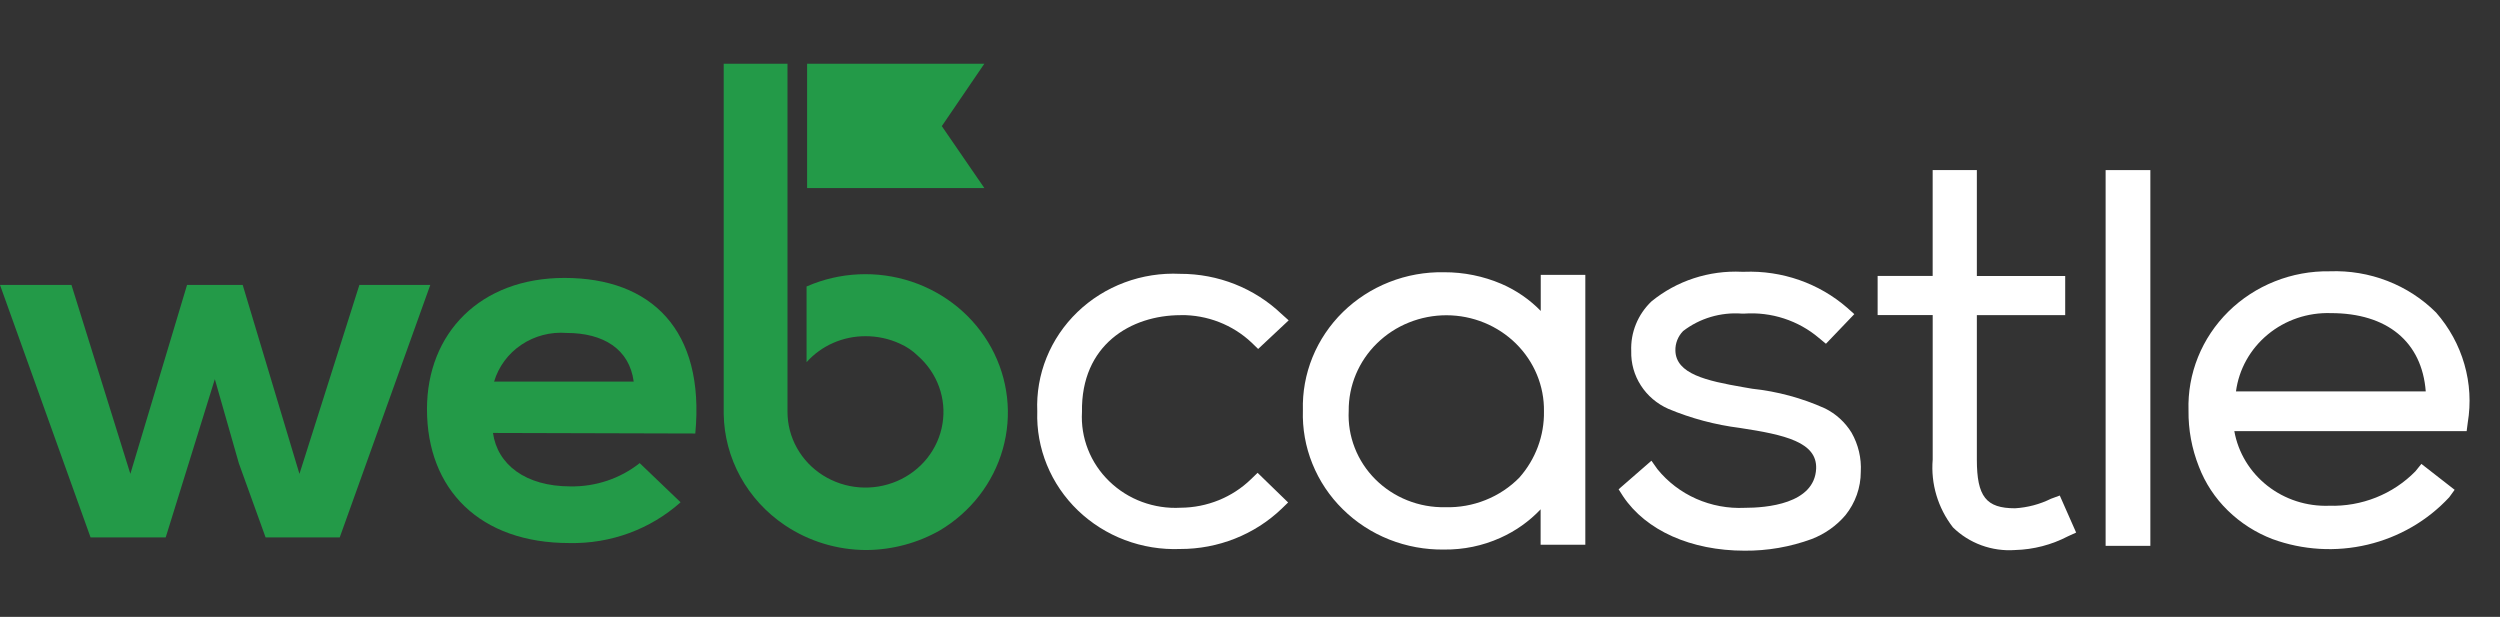 <svg width="77" height="19" viewBox="0 0 77 19" fill="none" xmlns="http://www.w3.org/2000/svg">
<rect x="0" y="0" width="77" height="19" fill="#333333" stroke="none"/>
<path d="M36.366 9.705C37.18 9.696 37.965 10.001 38.549 10.552L38.751 10.748L39.691 9.867L39.473 9.672C38.64 8.876 37.517 8.431 36.349 8.434C35.766 8.406 35.184 8.496 34.639 8.699C34.094 8.902 33.599 9.212 33.185 9.611C32.771 10.01 32.447 10.488 32.234 11.015C32.021 11.542 31.924 12.106 31.948 12.671C31.929 13.236 32.031 13.797 32.246 14.322C32.461 14.846 32.785 15.322 33.198 15.72C33.611 16.117 34.103 16.428 34.646 16.633C35.188 16.837 35.767 16.932 36.349 16.909C37.517 16.912 38.64 16.467 39.473 15.671L39.674 15.476L38.734 14.563L38.532 14.758C37.957 15.317 37.179 15.633 36.365 15.638C35.96 15.661 35.554 15.599 35.175 15.459C34.796 15.319 34.452 15.102 34.165 14.823C33.878 14.545 33.654 14.211 33.51 13.843C33.365 13.475 33.302 13.081 33.325 12.688C33.291 10.618 34.837 9.707 36.365 9.707" fill="white"/>
<path d="M47.469 9.591C47.123 9.232 46.706 8.943 46.243 8.743C45.687 8.505 45.085 8.383 44.477 8.385C43.9 8.374 43.327 8.476 42.792 8.687C42.257 8.897 41.771 9.211 41.364 9.608C40.958 10.006 40.639 10.48 40.426 11.001C40.214 11.522 40.113 12.079 40.129 12.639C40.111 13.201 40.21 13.761 40.422 14.284C40.633 14.808 40.951 15.285 41.358 15.685C41.764 16.086 42.25 16.403 42.786 16.616C43.323 16.829 43.898 16.934 44.477 16.926C45.074 16.933 45.666 16.811 46.208 16.567C46.678 16.357 47.101 16.058 47.451 15.687V16.778H48.828V8.466H47.455V9.591H47.469ZM44.513 15.622C44.113 15.63 43.716 15.558 43.346 15.41C42.976 15.263 42.642 15.043 42.363 14.765C42.084 14.487 41.867 14.156 41.726 13.793C41.584 13.43 41.521 13.043 41.54 12.655C41.537 12.269 41.612 11.886 41.762 11.528C41.912 11.171 42.133 10.845 42.414 10.572C42.694 10.298 43.028 10.08 43.396 9.933C43.763 9.785 44.158 9.709 44.556 9.71C44.954 9.711 45.347 9.789 45.714 9.939C46.081 10.089 46.413 10.308 46.692 10.583C46.971 10.859 47.191 11.185 47.339 11.544C47.487 11.902 47.56 12.286 47.554 12.672C47.566 13.418 47.297 14.142 46.797 14.709C46.504 15.008 46.149 15.244 45.755 15.401C45.362 15.559 44.939 15.634 44.513 15.622Z" fill="white"/>
<path d="M56.203 12.576C55.497 12.259 54.742 12.055 53.969 11.973L53.685 11.924C52.56 11.729 51.619 11.517 51.602 10.8C51.596 10.576 51.681 10.36 51.839 10.197C52.352 9.802 53 9.61 53.653 9.659H53.72C54.135 9.63 54.553 9.681 54.948 9.81C55.343 9.939 55.708 10.142 56.021 10.408L56.239 10.588L57.113 9.675L56.894 9.48C56.025 8.723 54.886 8.326 53.72 8.371H53.653C52.638 8.322 51.641 8.648 50.864 9.284C50.656 9.483 50.493 9.722 50.386 9.986C50.279 10.25 50.23 10.533 50.242 10.816C50.232 11.188 50.335 11.556 50.538 11.871C50.741 12.188 51.036 12.438 51.385 12.593C52.087 12.887 52.827 13.084 53.586 13.18C54.98 13.391 55.971 13.62 55.937 14.435C55.887 15.527 54.392 15.641 53.737 15.641C53.223 15.665 52.712 15.57 52.244 15.363C51.776 15.156 51.367 14.843 51.049 14.451L50.864 14.19L49.853 15.07L49.988 15.282C50.693 16.342 52.087 16.961 53.733 16.961C54.439 16.967 55.139 16.845 55.799 16.603C56.204 16.447 56.562 16.195 56.839 15.869C57.146 15.487 57.312 15.017 57.312 14.533C57.336 14.113 57.237 13.694 57.028 13.326C56.832 13.006 56.547 12.746 56.205 12.576" fill="white"/>
<path d="M63.172 15.361C62.827 15.532 62.449 15.632 62.063 15.655C61.173 15.655 60.887 15.296 60.887 14.155V9.706H63.608V8.5H60.887V5.239H59.526V8.499H57.831V9.705H59.527V14.154C59.465 14.9 59.686 15.642 60.149 16.241C60.397 16.485 60.696 16.674 61.027 16.795C61.358 16.916 61.711 16.966 62.063 16.941C62.633 16.926 63.191 16.78 63.693 16.518L63.945 16.403L63.441 15.262L63.172 15.361Z" fill="white"/>
<path d="M66.231 5.239H64.853V16.812H66.231V5.239Z" fill="white"/>
<path d="M75.032 9.627C74.609 9.204 74.098 8.872 73.533 8.653C72.968 8.434 72.362 8.333 71.755 8.356C71.175 8.347 70.6 8.452 70.064 8.666C69.528 8.879 69.042 9.195 68.635 9.596C68.229 9.997 67.91 10.474 67.699 10.997C67.488 11.521 67.388 12.081 67.406 12.643C67.399 13.233 67.507 13.819 67.725 14.37C67.919 14.878 68.222 15.339 68.616 15.723C69.007 16.106 69.476 16.406 69.993 16.604C70.928 16.946 71.948 17.006 72.919 16.776C73.891 16.546 74.767 16.037 75.436 15.316L75.603 15.086L74.579 14.288L74.394 14.517C74.053 14.865 73.641 15.14 73.184 15.322C72.726 15.505 72.234 15.592 71.74 15.577C71.049 15.602 70.371 15.383 69.834 14.96C69.296 14.537 68.935 13.94 68.817 13.278H75.973L76.007 13.017C76.107 12.418 76.072 11.804 75.903 11.218C75.735 10.633 75.438 10.09 75.032 9.627ZM71.791 9.644C73.521 9.644 74.596 10.524 74.713 12.056H68.868C68.958 11.373 69.308 10.748 69.849 10.301C70.389 9.855 71.081 9.621 71.791 9.644Z" fill="white"/>
<path d="M7.475 8.776L9.223 14.596L11.069 8.776H13.253L10.464 16.551H8.18L7.357 14.27L6.617 11.678L5.104 16.551H2.789L0 8.776H2.201L4.015 14.595L5.761 8.776H7.475Z" fill="#239A48"/>
<path d="M15.184 13.335C15.318 14.299 16.177 14.981 17.57 14.981C18.346 14.994 19.101 14.74 19.703 14.264L20.962 15.47C20.03 16.303 18.802 16.753 17.535 16.726C14.781 16.726 13.151 15.08 13.151 12.602C13.151 10.255 14.798 8.56 17.384 8.56C20.055 8.56 21.718 10.157 21.415 13.352L15.184 13.335ZM19.518 11.754C19.384 10.745 18.577 10.255 17.452 10.255C16.958 10.216 16.466 10.345 16.059 10.618C15.652 10.891 15.355 11.293 15.218 11.754H19.518Z" fill="#239A48"/>
<path d="M29.008 3.885L30.318 1.962H24.859V5.792H30.318L29.008 3.885Z" fill="#239A48"/>
<path d="M24.255 1.962H22.29V12.752C22.301 13.427 22.477 14.089 22.804 14.684C23.131 15.279 23.6 15.79 24.171 16.175C24.907 16.67 25.78 16.938 26.676 16.941C27.474 16.937 28.256 16.729 28.945 16.338C29.897 15.772 30.592 14.875 30.887 13.829C31.182 12.784 31.055 11.668 30.532 10.71C30.009 9.752 29.129 9.024 28.072 8.673C27.015 8.323 25.86 8.377 24.842 8.824V11.155C25.068 10.903 25.347 10.701 25.66 10.563C25.973 10.425 26.313 10.354 26.657 10.355C27.023 10.354 27.385 10.432 27.715 10.584C27.922 10.675 28.11 10.802 28.27 10.959C28.566 11.22 28.791 11.548 28.923 11.914C29.056 12.28 29.092 12.673 29.028 13.056C28.965 13.439 28.804 13.801 28.56 14.109C28.316 14.416 27.996 14.66 27.631 14.817C27.265 14.974 26.865 15.041 26.466 15.01C26.067 14.979 25.683 14.852 25.347 14.64C25.012 14.429 24.737 14.139 24.546 13.798C24.355 13.457 24.255 13.075 24.255 12.687V1.962Z" fill="#239A48"/>
</svg>
